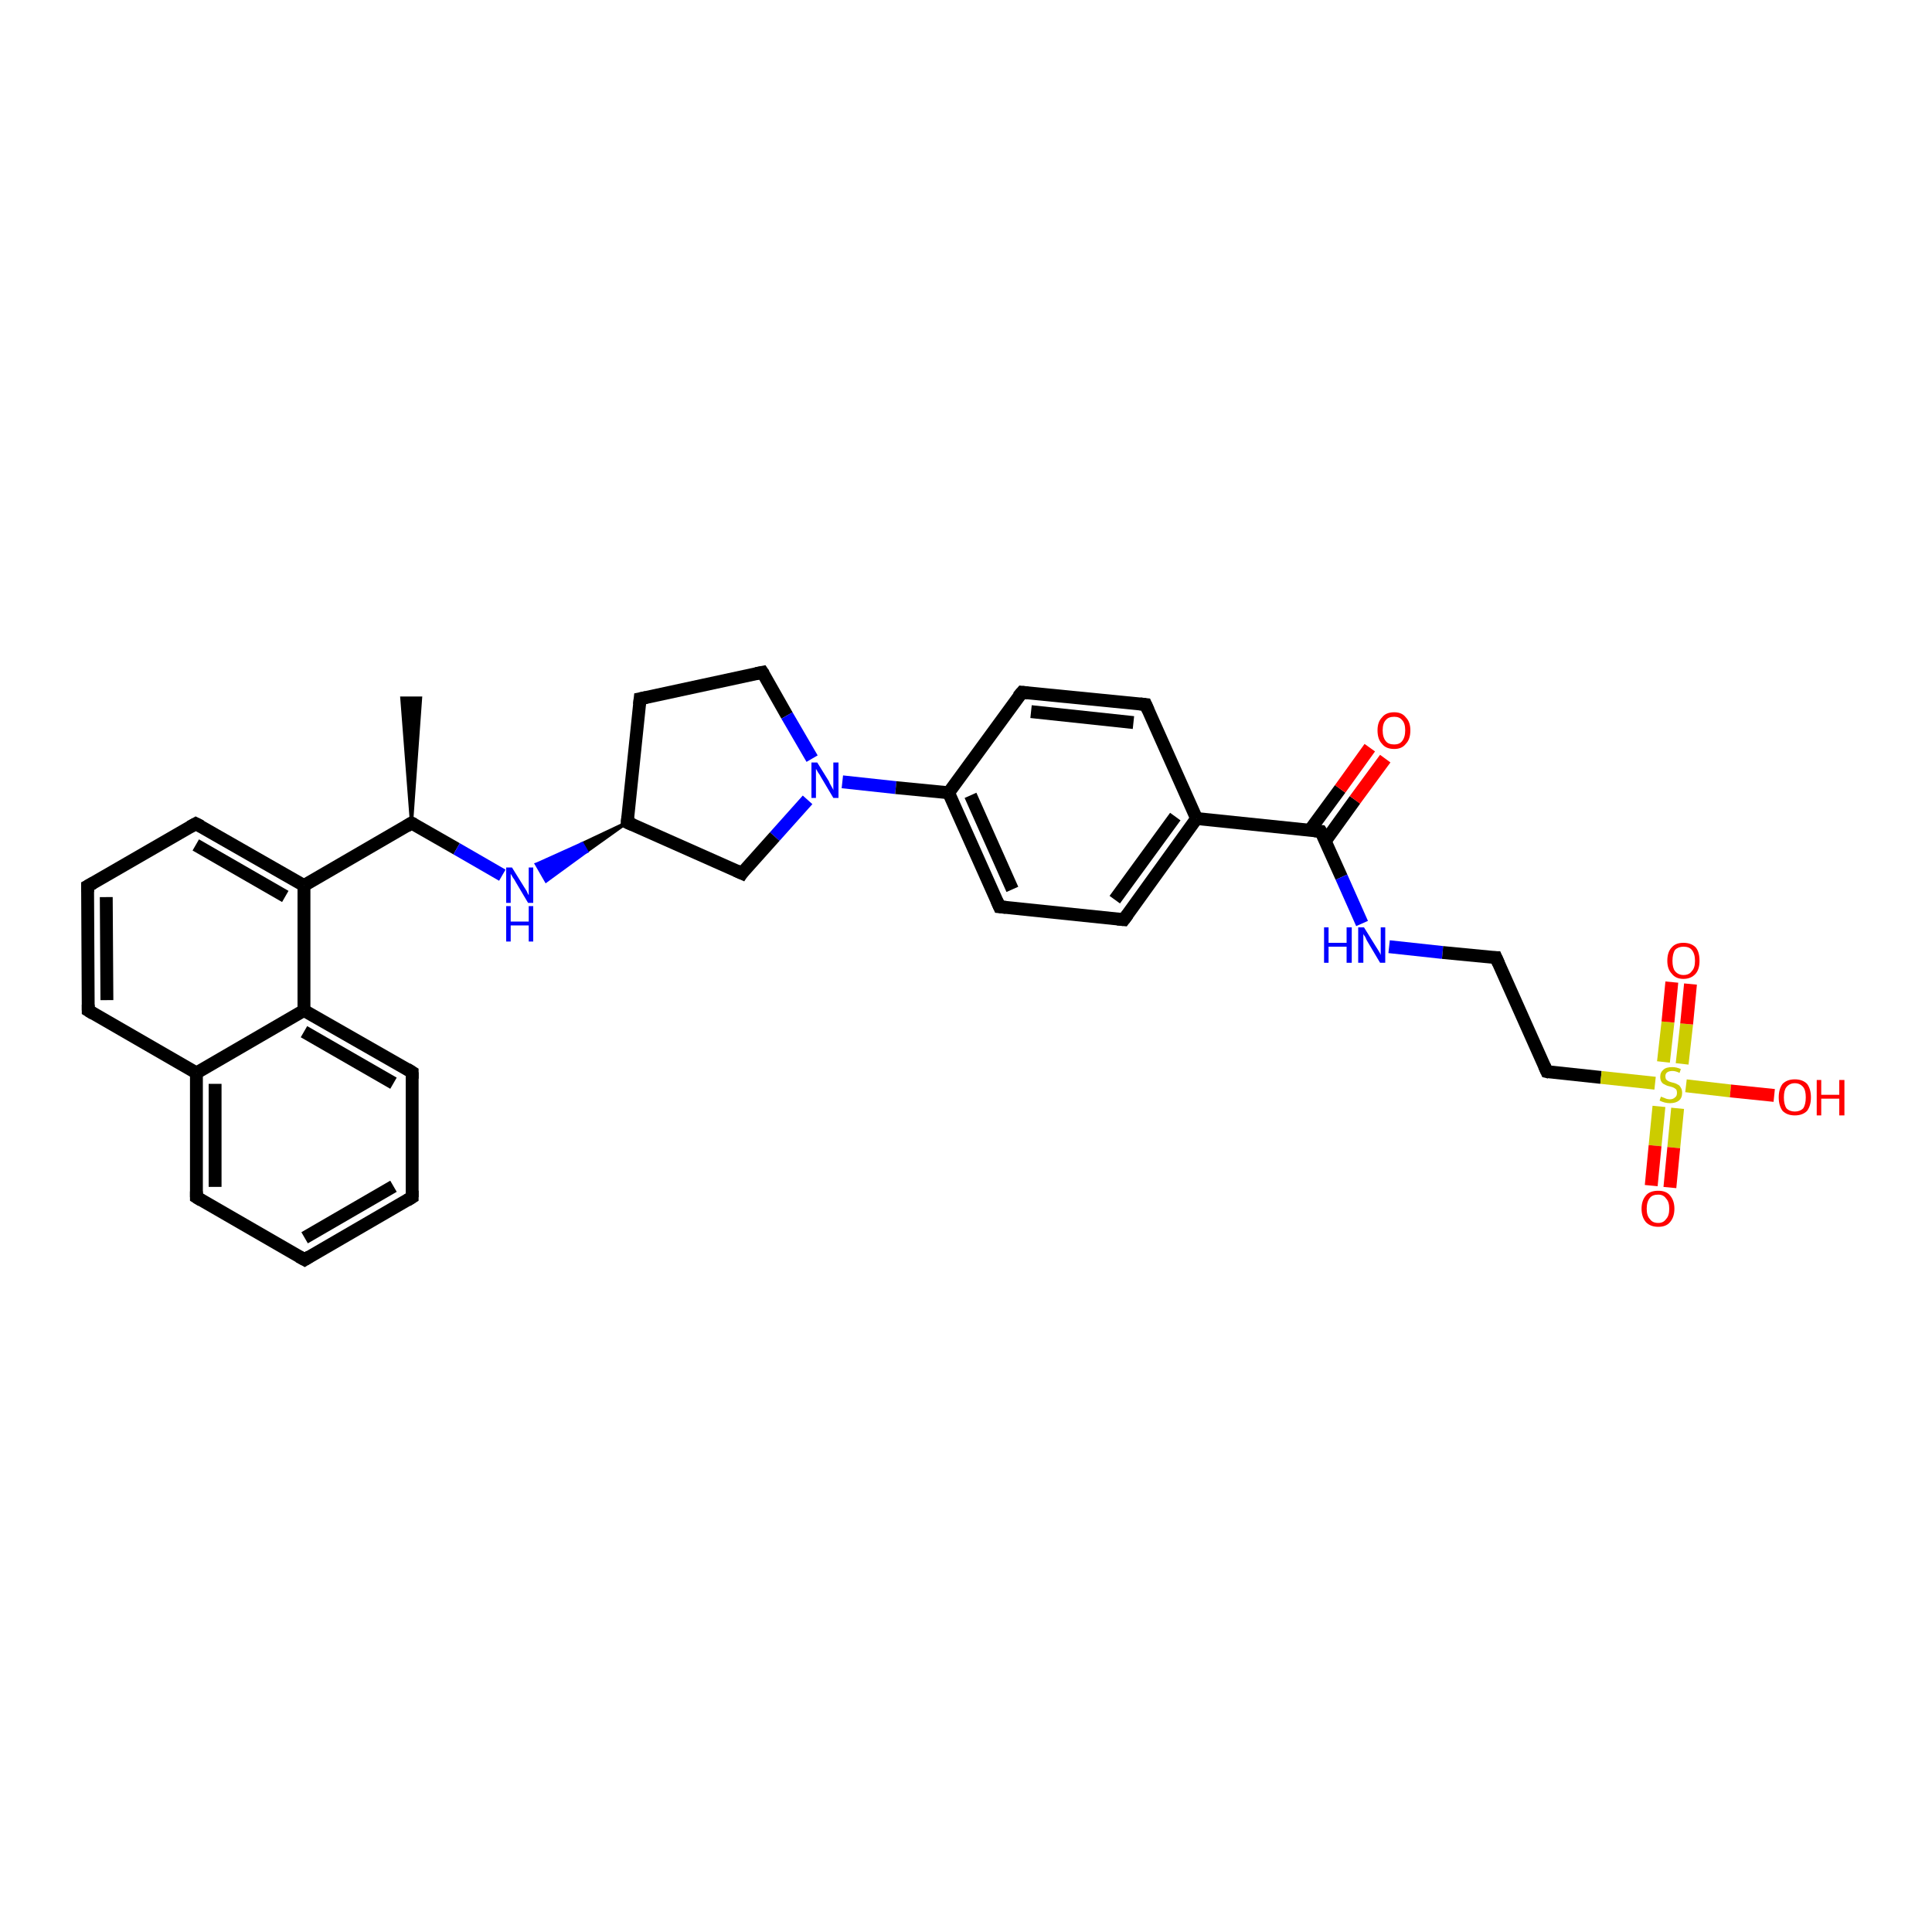 <?xml version='1.0' encoding='iso-8859-1'?>
<svg version='1.1' baseProfile='full'
              xmlns='http://www.w3.org/2000/svg'
                      xmlns:rdkit='http://www.rdkit.org/xml'
                      xmlns:xlink='http://www.w3.org/1999/xlink'
                  xml:space='preserve'
width='300px' height='300px' viewBox='0 0 300 300'>
<!-- END OF HEADER -->
<rect style='opacity:1.0;fill:#FFFFFF;stroke:none' width='300.0' height='300.0' x='0.0' y='0.0'> </rect>
<path class='bond-0 atom-1 atom-0' d='M 63.9,127.8 L 62.4,108.4 L 65.3,108.4 Z' style='fill:#000000;fill-rule:evenodd;fill-opacity:1;stroke:#000000;stroke-width:0.5px;stroke-linecap:butt;stroke-linejoin:miter;stroke-opacity:1;' />
<path class='bond-1 atom-1 atom-2' d='M 63.9,127.8 L 70.9,131.8' style='fill:none;fill-rule:evenodd;stroke:#000000;stroke-width:2.0px;stroke-linecap:butt;stroke-linejoin:miter;stroke-opacity:1' />
<path class='bond-1 atom-1 atom-2' d='M 70.9,131.8 L 78.0,135.9' style='fill:none;fill-rule:evenodd;stroke:#0000FF;stroke-width:2.0px;stroke-linecap:butt;stroke-linejoin:miter;stroke-opacity:1' />
<path class='bond-2 atom-3 atom-2' d='M 97.4,127.7 L 91.1,132.2 L 90.4,131.0 Z' style='fill:#000000;fill-rule:evenodd;fill-opacity:1;stroke:#000000;stroke-width:0.5px;stroke-linecap:butt;stroke-linejoin:miter;stroke-opacity:1;' />
<path class='bond-2 atom-3 atom-2' d='M 91.1,132.2 L 83.3,134.2 L 84.8,136.8 Z' style='fill:#0000FF;fill-rule:evenodd;fill-opacity:1;stroke:#0000FF;stroke-width:0.5px;stroke-linecap:butt;stroke-linejoin:miter;stroke-opacity:1;' />
<path class='bond-2 atom-3 atom-2' d='M 91.1,132.2 L 90.4,131.0 L 83.3,134.2 Z' style='fill:#0000FF;fill-rule:evenodd;fill-opacity:1;stroke:#0000FF;stroke-width:0.5px;stroke-linecap:butt;stroke-linejoin:miter;stroke-opacity:1;' />
<path class='bond-3 atom-3 atom-4' d='M 97.4,127.7 L 99.4,108.5' style='fill:none;fill-rule:evenodd;stroke:#000000;stroke-width:2.0px;stroke-linecap:butt;stroke-linejoin:miter;stroke-opacity:1' />
<path class='bond-4 atom-4 atom-5' d='M 99.4,108.5 L 118.4,104.4' style='fill:none;fill-rule:evenodd;stroke:#000000;stroke-width:2.0px;stroke-linecap:butt;stroke-linejoin:miter;stroke-opacity:1' />
<path class='bond-5 atom-5 atom-6' d='M 118.4,104.4 L 122.2,111.1' style='fill:none;fill-rule:evenodd;stroke:#000000;stroke-width:2.0px;stroke-linecap:butt;stroke-linejoin:miter;stroke-opacity:1' />
<path class='bond-5 atom-5 atom-6' d='M 122.2,111.1 L 126.1,117.8' style='fill:none;fill-rule:evenodd;stroke:#0000FF;stroke-width:2.0px;stroke-linecap:butt;stroke-linejoin:miter;stroke-opacity:1' />
<path class='bond-6 atom-6 atom-7' d='M 125.4,124.2 L 120.3,129.9' style='fill:none;fill-rule:evenodd;stroke:#0000FF;stroke-width:2.0px;stroke-linecap:butt;stroke-linejoin:miter;stroke-opacity:1' />
<path class='bond-6 atom-6 atom-7' d='M 120.3,129.9 L 115.2,135.6' style='fill:none;fill-rule:evenodd;stroke:#000000;stroke-width:2.0px;stroke-linecap:butt;stroke-linejoin:miter;stroke-opacity:1' />
<path class='bond-7 atom-6 atom-8' d='M 130.8,121.4 L 139.1,122.3' style='fill:none;fill-rule:evenodd;stroke:#0000FF;stroke-width:2.0px;stroke-linecap:butt;stroke-linejoin:miter;stroke-opacity:1' />
<path class='bond-7 atom-6 atom-8' d='M 139.1,122.3 L 147.3,123.1' style='fill:none;fill-rule:evenodd;stroke:#000000;stroke-width:2.0px;stroke-linecap:butt;stroke-linejoin:miter;stroke-opacity:1' />
<path class='bond-8 atom-8 atom-9' d='M 147.3,123.1 L 155.2,140.8' style='fill:none;fill-rule:evenodd;stroke:#000000;stroke-width:2.0px;stroke-linecap:butt;stroke-linejoin:miter;stroke-opacity:1' />
<path class='bond-8 atom-8 atom-9' d='M 150.7,123.5 L 157.2,138.1' style='fill:none;fill-rule:evenodd;stroke:#000000;stroke-width:2.0px;stroke-linecap:butt;stroke-linejoin:miter;stroke-opacity:1' />
<path class='bond-9 atom-9 atom-10' d='M 155.2,140.8 L 174.5,142.8' style='fill:none;fill-rule:evenodd;stroke:#000000;stroke-width:2.0px;stroke-linecap:butt;stroke-linejoin:miter;stroke-opacity:1' />
<path class='bond-10 atom-10 atom-11' d='M 174.5,142.8 L 185.8,127.1' style='fill:none;fill-rule:evenodd;stroke:#000000;stroke-width:2.0px;stroke-linecap:butt;stroke-linejoin:miter;stroke-opacity:1' />
<path class='bond-10 atom-10 atom-11' d='M 173.1,139.7 L 182.5,126.8' style='fill:none;fill-rule:evenodd;stroke:#000000;stroke-width:2.0px;stroke-linecap:butt;stroke-linejoin:miter;stroke-opacity:1' />
<path class='bond-11 atom-11 atom-12' d='M 185.8,127.1 L 177.9,109.4' style='fill:none;fill-rule:evenodd;stroke:#000000;stroke-width:2.0px;stroke-linecap:butt;stroke-linejoin:miter;stroke-opacity:1' />
<path class='bond-12 atom-12 atom-13' d='M 177.9,109.4 L 158.7,107.5' style='fill:none;fill-rule:evenodd;stroke:#000000;stroke-width:2.0px;stroke-linecap:butt;stroke-linejoin:miter;stroke-opacity:1' />
<path class='bond-12 atom-12 atom-13' d='M 176.0,112.2 L 160.1,110.5' style='fill:none;fill-rule:evenodd;stroke:#000000;stroke-width:2.0px;stroke-linecap:butt;stroke-linejoin:miter;stroke-opacity:1' />
<path class='bond-13 atom-11 atom-14' d='M 185.8,127.1 L 205.1,129.1' style='fill:none;fill-rule:evenodd;stroke:#000000;stroke-width:2.0px;stroke-linecap:butt;stroke-linejoin:miter;stroke-opacity:1' />
<path class='bond-14 atom-14 atom-15' d='M 205.8,130.6 L 210.4,124.2' style='fill:none;fill-rule:evenodd;stroke:#000000;stroke-width:2.0px;stroke-linecap:butt;stroke-linejoin:miter;stroke-opacity:1' />
<path class='bond-14 atom-14 atom-15' d='M 210.4,124.2 L 215.1,117.8' style='fill:none;fill-rule:evenodd;stroke:#FF0000;stroke-width:2.0px;stroke-linecap:butt;stroke-linejoin:miter;stroke-opacity:1' />
<path class='bond-14 atom-14 atom-15' d='M 203.4,128.9 L 208.1,122.5' style='fill:none;fill-rule:evenodd;stroke:#000000;stroke-width:2.0px;stroke-linecap:butt;stroke-linejoin:miter;stroke-opacity:1' />
<path class='bond-14 atom-14 atom-15' d='M 208.1,122.5 L 212.7,116.1' style='fill:none;fill-rule:evenodd;stroke:#FF0000;stroke-width:2.0px;stroke-linecap:butt;stroke-linejoin:miter;stroke-opacity:1' />
<path class='bond-15 atom-14 atom-16' d='M 205.1,129.1 L 208.3,136.2' style='fill:none;fill-rule:evenodd;stroke:#000000;stroke-width:2.0px;stroke-linecap:butt;stroke-linejoin:miter;stroke-opacity:1' />
<path class='bond-15 atom-14 atom-16' d='M 208.3,136.2 L 211.5,143.4' style='fill:none;fill-rule:evenodd;stroke:#0000FF;stroke-width:2.0px;stroke-linecap:butt;stroke-linejoin:miter;stroke-opacity:1' />
<path class='bond-16 atom-16 atom-17' d='M 215.7,147.0 L 224.0,147.9' style='fill:none;fill-rule:evenodd;stroke:#0000FF;stroke-width:2.0px;stroke-linecap:butt;stroke-linejoin:miter;stroke-opacity:1' />
<path class='bond-16 atom-16 atom-17' d='M 224.0,147.9 L 232.3,148.7' style='fill:none;fill-rule:evenodd;stroke:#000000;stroke-width:2.0px;stroke-linecap:butt;stroke-linejoin:miter;stroke-opacity:1' />
<path class='bond-17 atom-17 atom-18' d='M 232.3,148.7 L 240.2,166.4' style='fill:none;fill-rule:evenodd;stroke:#000000;stroke-width:2.0px;stroke-linecap:butt;stroke-linejoin:miter;stroke-opacity:1' />
<path class='bond-18 atom-18 atom-19' d='M 240.2,166.4 L 248.6,167.3' style='fill:none;fill-rule:evenodd;stroke:#000000;stroke-width:2.0px;stroke-linecap:butt;stroke-linejoin:miter;stroke-opacity:1' />
<path class='bond-18 atom-18 atom-19' d='M 248.6,167.3 L 257.0,168.2' style='fill:none;fill-rule:evenodd;stroke:#CCCC00;stroke-width:2.0px;stroke-linecap:butt;stroke-linejoin:miter;stroke-opacity:1' />
<path class='bond-19 atom-19 atom-20' d='M 261.8,168.6 L 268.7,169.4' style='fill:none;fill-rule:evenodd;stroke:#CCCC00;stroke-width:2.0px;stroke-linecap:butt;stroke-linejoin:miter;stroke-opacity:1' />
<path class='bond-19 atom-19 atom-20' d='M 268.7,169.4 L 275.5,170.1' style='fill:none;fill-rule:evenodd;stroke:#FF0000;stroke-width:2.0px;stroke-linecap:butt;stroke-linejoin:miter;stroke-opacity:1' />
<path class='bond-20 atom-19 atom-21' d='M 257.6,171.8 L 257.0,177.9' style='fill:none;fill-rule:evenodd;stroke:#CCCC00;stroke-width:2.0px;stroke-linecap:butt;stroke-linejoin:miter;stroke-opacity:1' />
<path class='bond-20 atom-19 atom-21' d='M 257.0,177.9 L 256.4,184.1' style='fill:none;fill-rule:evenodd;stroke:#FF0000;stroke-width:2.0px;stroke-linecap:butt;stroke-linejoin:miter;stroke-opacity:1' />
<path class='bond-20 atom-19 atom-21' d='M 260.5,172.1 L 259.9,178.2' style='fill:none;fill-rule:evenodd;stroke:#CCCC00;stroke-width:2.0px;stroke-linecap:butt;stroke-linejoin:miter;stroke-opacity:1' />
<path class='bond-20 atom-19 atom-21' d='M 259.9,178.2 L 259.3,184.4' style='fill:none;fill-rule:evenodd;stroke:#FF0000;stroke-width:2.0px;stroke-linecap:butt;stroke-linejoin:miter;stroke-opacity:1' />
<path class='bond-21 atom-19 atom-22' d='M 261.2,165.2 L 261.9,159.0' style='fill:none;fill-rule:evenodd;stroke:#CCCC00;stroke-width:2.0px;stroke-linecap:butt;stroke-linejoin:miter;stroke-opacity:1' />
<path class='bond-21 atom-19 atom-22' d='M 261.9,159.0 L 262.5,152.8' style='fill:none;fill-rule:evenodd;stroke:#FF0000;stroke-width:2.0px;stroke-linecap:butt;stroke-linejoin:miter;stroke-opacity:1' />
<path class='bond-21 atom-19 atom-22' d='M 258.3,164.9 L 259.0,158.7' style='fill:none;fill-rule:evenodd;stroke:#CCCC00;stroke-width:2.0px;stroke-linecap:butt;stroke-linejoin:miter;stroke-opacity:1' />
<path class='bond-21 atom-19 atom-22' d='M 259.0,158.7 L 259.6,152.5' style='fill:none;fill-rule:evenodd;stroke:#FF0000;stroke-width:2.0px;stroke-linecap:butt;stroke-linejoin:miter;stroke-opacity:1' />
<path class='bond-22 atom-1 atom-23' d='M 63.9,127.8 L 47.2,137.5' style='fill:none;fill-rule:evenodd;stroke:#000000;stroke-width:2.0px;stroke-linecap:butt;stroke-linejoin:miter;stroke-opacity:1' />
<path class='bond-23 atom-23 atom-24' d='M 47.2,137.5 L 30.4,127.9' style='fill:none;fill-rule:evenodd;stroke:#000000;stroke-width:2.0px;stroke-linecap:butt;stroke-linejoin:miter;stroke-opacity:1' />
<path class='bond-23 atom-23 atom-24' d='M 44.3,139.2 L 30.4,131.2' style='fill:none;fill-rule:evenodd;stroke:#000000;stroke-width:2.0px;stroke-linecap:butt;stroke-linejoin:miter;stroke-opacity:1' />
<path class='bond-24 atom-24 atom-25' d='M 30.4,127.9 L 13.6,137.6' style='fill:none;fill-rule:evenodd;stroke:#000000;stroke-width:2.0px;stroke-linecap:butt;stroke-linejoin:miter;stroke-opacity:1' />
<path class='bond-25 atom-25 atom-26' d='M 13.6,137.6 L 13.7,156.9' style='fill:none;fill-rule:evenodd;stroke:#000000;stroke-width:2.0px;stroke-linecap:butt;stroke-linejoin:miter;stroke-opacity:1' />
<path class='bond-25 atom-25 atom-26' d='M 16.5,139.3 L 16.6,155.3' style='fill:none;fill-rule:evenodd;stroke:#000000;stroke-width:2.0px;stroke-linecap:butt;stroke-linejoin:miter;stroke-opacity:1' />
<path class='bond-26 atom-26 atom-27' d='M 13.7,156.9 L 30.5,166.6' style='fill:none;fill-rule:evenodd;stroke:#000000;stroke-width:2.0px;stroke-linecap:butt;stroke-linejoin:miter;stroke-opacity:1' />
<path class='bond-27 atom-27 atom-28' d='M 30.5,166.6 L 30.5,185.9' style='fill:none;fill-rule:evenodd;stroke:#000000;stroke-width:2.0px;stroke-linecap:butt;stroke-linejoin:miter;stroke-opacity:1' />
<path class='bond-27 atom-27 atom-28' d='M 33.4,168.3 L 33.4,184.3' style='fill:none;fill-rule:evenodd;stroke:#000000;stroke-width:2.0px;stroke-linecap:butt;stroke-linejoin:miter;stroke-opacity:1' />
<path class='bond-28 atom-28 atom-29' d='M 30.5,185.9 L 47.3,195.6' style='fill:none;fill-rule:evenodd;stroke:#000000;stroke-width:2.0px;stroke-linecap:butt;stroke-linejoin:miter;stroke-opacity:1' />
<path class='bond-29 atom-29 atom-30' d='M 47.3,195.6 L 64.0,185.9' style='fill:none;fill-rule:evenodd;stroke:#000000;stroke-width:2.0px;stroke-linecap:butt;stroke-linejoin:miter;stroke-opacity:1' />
<path class='bond-29 atom-29 atom-30' d='M 47.3,192.2 L 61.1,184.2' style='fill:none;fill-rule:evenodd;stroke:#000000;stroke-width:2.0px;stroke-linecap:butt;stroke-linejoin:miter;stroke-opacity:1' />
<path class='bond-30 atom-30 atom-31' d='M 64.0,185.9 L 64.0,166.5' style='fill:none;fill-rule:evenodd;stroke:#000000;stroke-width:2.0px;stroke-linecap:butt;stroke-linejoin:miter;stroke-opacity:1' />
<path class='bond-31 atom-31 atom-32' d='M 64.0,166.5 L 47.2,156.9' style='fill:none;fill-rule:evenodd;stroke:#000000;stroke-width:2.0px;stroke-linecap:butt;stroke-linejoin:miter;stroke-opacity:1' />
<path class='bond-31 atom-31 atom-32' d='M 61.1,168.2 L 47.2,160.2' style='fill:none;fill-rule:evenodd;stroke:#000000;stroke-width:2.0px;stroke-linecap:butt;stroke-linejoin:miter;stroke-opacity:1' />
<path class='bond-32 atom-7 atom-3' d='M 115.2,135.6 L 97.4,127.7' style='fill:none;fill-rule:evenodd;stroke:#000000;stroke-width:2.0px;stroke-linecap:butt;stroke-linejoin:miter;stroke-opacity:1' />
<path class='bond-33 atom-13 atom-8' d='M 158.7,107.5 L 147.3,123.1' style='fill:none;fill-rule:evenodd;stroke:#000000;stroke-width:2.0px;stroke-linecap:butt;stroke-linejoin:miter;stroke-opacity:1' />
<path class='bond-34 atom-32 atom-23' d='M 47.2,156.9 L 47.2,137.5' style='fill:none;fill-rule:evenodd;stroke:#000000;stroke-width:2.0px;stroke-linecap:butt;stroke-linejoin:miter;stroke-opacity:1' />
<path class='bond-35 atom-32 atom-27' d='M 47.2,156.9 L 30.5,166.6' style='fill:none;fill-rule:evenodd;stroke:#000000;stroke-width:2.0px;stroke-linecap:butt;stroke-linejoin:miter;stroke-opacity:1' />
<path d='M 64.3,128.0 L 63.9,127.8 L 63.1,128.3' style='fill:none;stroke:#000000;stroke-width:2.0px;stroke-linecap:butt;stroke-linejoin:miter;stroke-opacity:1;' />
<path d='M 97.5,126.8 L 97.4,127.7 L 98.3,128.1' style='fill:none;stroke:#000000;stroke-width:2.0px;stroke-linecap:butt;stroke-linejoin:miter;stroke-opacity:1;' />
<path d='M 99.3,109.4 L 99.4,108.5 L 100.4,108.3' style='fill:none;stroke:#000000;stroke-width:2.0px;stroke-linecap:butt;stroke-linejoin:miter;stroke-opacity:1;' />
<path d='M 117.4,104.6 L 118.4,104.4 L 118.6,104.7' style='fill:none;stroke:#000000;stroke-width:2.0px;stroke-linecap:butt;stroke-linejoin:miter;stroke-opacity:1;' />
<path d='M 115.4,135.3 L 115.2,135.6 L 114.3,135.2' style='fill:none;stroke:#000000;stroke-width:2.0px;stroke-linecap:butt;stroke-linejoin:miter;stroke-opacity:1;' />
<path d='M 154.8,139.9 L 155.2,140.8 L 156.2,140.9' style='fill:none;stroke:#000000;stroke-width:2.0px;stroke-linecap:butt;stroke-linejoin:miter;stroke-opacity:1;' />
<path d='M 173.5,142.7 L 174.5,142.8 L 175.1,142.0' style='fill:none;stroke:#000000;stroke-width:2.0px;stroke-linecap:butt;stroke-linejoin:miter;stroke-opacity:1;' />
<path d='M 178.3,110.3 L 177.9,109.4 L 177.0,109.3' style='fill:none;stroke:#000000;stroke-width:2.0px;stroke-linecap:butt;stroke-linejoin:miter;stroke-opacity:1;' />
<path d='M 159.6,107.6 L 158.7,107.5 L 158.1,108.2' style='fill:none;stroke:#000000;stroke-width:2.0px;stroke-linecap:butt;stroke-linejoin:miter;stroke-opacity:1;' />
<path d='M 204.1,129.0 L 205.1,129.1 L 205.3,129.4' style='fill:none;stroke:#000000;stroke-width:2.0px;stroke-linecap:butt;stroke-linejoin:miter;stroke-opacity:1;' />
<path d='M 231.9,148.7 L 232.3,148.7 L 232.7,149.6' style='fill:none;stroke:#000000;stroke-width:2.0px;stroke-linecap:butt;stroke-linejoin:miter;stroke-opacity:1;' />
<path d='M 239.8,165.5 L 240.2,166.4 L 240.6,166.5' style='fill:none;stroke:#000000;stroke-width:2.0px;stroke-linecap:butt;stroke-linejoin:miter;stroke-opacity:1;' />
<path d='M 31.2,128.3 L 30.4,127.9 L 29.5,128.4' style='fill:none;stroke:#000000;stroke-width:2.0px;stroke-linecap:butt;stroke-linejoin:miter;stroke-opacity:1;' />
<path d='M 14.5,137.1 L 13.6,137.6 L 13.6,138.5' style='fill:none;stroke:#000000;stroke-width:2.0px;stroke-linecap:butt;stroke-linejoin:miter;stroke-opacity:1;' />
<path d='M 13.7,156.0 L 13.7,156.9 L 14.5,157.4' style='fill:none;stroke:#000000;stroke-width:2.0px;stroke-linecap:butt;stroke-linejoin:miter;stroke-opacity:1;' />
<path d='M 30.5,185.0 L 30.5,185.9 L 31.3,186.4' style='fill:none;stroke:#000000;stroke-width:2.0px;stroke-linecap:butt;stroke-linejoin:miter;stroke-opacity:1;' />
<path d='M 46.4,195.1 L 47.3,195.6 L 48.1,195.1' style='fill:none;stroke:#000000;stroke-width:2.0px;stroke-linecap:butt;stroke-linejoin:miter;stroke-opacity:1;' />
<path d='M 63.2,186.4 L 64.0,185.9 L 64.0,184.9' style='fill:none;stroke:#000000;stroke-width:2.0px;stroke-linecap:butt;stroke-linejoin:miter;stroke-opacity:1;' />
<path d='M 64.0,167.5 L 64.0,166.5 L 63.2,166.0' style='fill:none;stroke:#000000;stroke-width:2.0px;stroke-linecap:butt;stroke-linejoin:miter;stroke-opacity:1;' />
<path class='atom-2' d='M 79.5 134.7
L 81.3 137.6
Q 81.5 137.9, 81.8 138.4
Q 82.0 138.9, 82.1 139.0
L 82.1 134.7
L 82.8 134.7
L 82.8 140.2
L 82.0 140.2
L 80.1 137.0
Q 79.9 136.6, 79.6 136.2
Q 79.4 135.8, 79.3 135.7
L 79.3 140.2
L 78.6 140.2
L 78.6 134.7
L 79.5 134.7
' fill='#0000FF'/>
<path class='atom-2' d='M 78.6 140.7
L 79.3 140.7
L 79.3 143.1
L 82.1 143.1
L 82.1 140.7
L 82.8 140.7
L 82.8 146.2
L 82.1 146.2
L 82.1 143.7
L 79.3 143.7
L 79.3 146.2
L 78.6 146.2
L 78.6 140.7
' fill='#0000FF'/>
<path class='atom-6' d='M 126.9 118.4
L 128.7 121.3
Q 128.8 121.6, 129.1 122.1
Q 129.4 122.6, 129.4 122.7
L 129.4 118.4
L 130.2 118.4
L 130.2 123.9
L 129.4 123.9
L 127.5 120.7
Q 127.3 120.3, 127.0 119.9
Q 126.8 119.5, 126.7 119.4
L 126.7 123.9
L 126.0 123.9
L 126.0 118.4
L 126.9 118.4
' fill='#0000FF'/>
<path class='atom-15' d='M 213.9 113.4
Q 213.9 112.1, 214.6 111.4
Q 215.2 110.6, 216.5 110.6
Q 217.7 110.6, 218.3 111.4
Q 219.0 112.1, 219.0 113.4
Q 219.0 114.8, 218.3 115.5
Q 217.7 116.3, 216.5 116.3
Q 215.2 116.3, 214.6 115.5
Q 213.9 114.8, 213.9 113.4
M 216.5 115.6
Q 217.3 115.6, 217.7 115.1
Q 218.2 114.5, 218.2 113.4
Q 218.2 112.3, 217.7 111.8
Q 217.3 111.3, 216.5 111.3
Q 215.6 111.3, 215.2 111.8
Q 214.7 112.3, 214.7 113.4
Q 214.7 114.5, 215.2 115.1
Q 215.6 115.6, 216.5 115.6
' fill='#FF0000'/>
<path class='atom-16' d='M 205.6 144.0
L 206.3 144.0
L 206.3 146.4
L 209.1 146.4
L 209.1 144.0
L 209.9 144.0
L 209.9 149.5
L 209.1 149.5
L 209.1 147.0
L 206.3 147.0
L 206.3 149.5
L 205.6 149.5
L 205.6 144.0
' fill='#0000FF'/>
<path class='atom-16' d='M 211.8 144.0
L 213.6 146.9
Q 213.8 147.2, 214.1 147.7
Q 214.4 148.2, 214.4 148.3
L 214.4 144.0
L 215.1 144.0
L 215.1 149.5
L 214.3 149.5
L 212.4 146.3
Q 212.2 146.0, 212.0 145.5
Q 211.7 145.1, 211.7 145.0
L 211.7 149.5
L 210.9 149.5
L 210.9 144.0
L 211.8 144.0
' fill='#0000FF'/>
<path class='atom-19' d='M 257.9 170.3
Q 258.0 170.3, 258.2 170.4
Q 258.5 170.5, 258.7 170.6
Q 259.0 170.7, 259.3 170.7
Q 259.8 170.7, 260.1 170.4
Q 260.4 170.2, 260.4 169.7
Q 260.4 169.4, 260.3 169.2
Q 260.1 169.0, 259.9 168.9
Q 259.7 168.8, 259.3 168.7
Q 258.8 168.6, 258.5 168.4
Q 258.2 168.3, 258.0 168.0
Q 257.8 167.7, 257.8 167.2
Q 257.8 166.5, 258.3 166.1
Q 258.7 165.7, 259.7 165.7
Q 260.3 165.7, 261.0 166.0
L 260.8 166.6
Q 260.2 166.3, 259.7 166.3
Q 259.2 166.3, 258.9 166.5
Q 258.6 166.7, 258.6 167.1
Q 258.6 167.4, 258.7 167.6
Q 258.9 167.8, 259.1 167.9
Q 259.3 168.0, 259.7 168.1
Q 260.2 168.2, 260.5 168.4
Q 260.8 168.5, 261.0 168.9
Q 261.2 169.2, 261.2 169.7
Q 261.2 170.5, 260.7 170.9
Q 260.2 171.3, 259.3 171.3
Q 258.9 171.3, 258.5 171.2
Q 258.1 171.1, 257.7 170.9
L 257.9 170.3
' fill='#CCCC00'/>
<path class='atom-20' d='M 276.2 170.4
Q 276.2 169.1, 276.8 168.3
Q 277.5 167.6, 278.7 167.6
Q 279.9 167.6, 280.6 168.3
Q 281.2 169.1, 281.2 170.4
Q 281.2 171.7, 280.6 172.5
Q 279.9 173.2, 278.7 173.2
Q 277.5 173.2, 276.8 172.5
Q 276.2 171.7, 276.2 170.4
M 278.7 172.6
Q 279.5 172.6, 280.0 172.1
Q 280.4 171.5, 280.4 170.4
Q 280.4 169.3, 280.0 168.8
Q 279.5 168.2, 278.7 168.2
Q 277.9 168.2, 277.4 168.8
Q 277.0 169.3, 277.0 170.4
Q 277.0 171.5, 277.4 172.1
Q 277.9 172.6, 278.7 172.6
' fill='#FF0000'/>
<path class='atom-20' d='M 282.1 167.7
L 282.8 167.7
L 282.8 170.0
L 285.6 170.0
L 285.6 167.7
L 286.4 167.7
L 286.4 173.2
L 285.6 173.2
L 285.6 170.6
L 282.8 170.6
L 282.8 173.2
L 282.1 173.2
L 282.1 167.7
' fill='#FF0000'/>
<path class='atom-21' d='M 254.9 187.7
Q 254.9 186.4, 255.6 185.6
Q 256.2 184.9, 257.5 184.9
Q 258.7 184.9, 259.3 185.6
Q 260.0 186.4, 260.0 187.7
Q 260.0 189.0, 259.3 189.8
Q 258.7 190.5, 257.5 190.5
Q 256.3 190.5, 255.6 189.8
Q 254.9 189.0, 254.9 187.7
M 257.5 189.9
Q 258.3 189.9, 258.7 189.3
Q 259.2 188.8, 259.2 187.7
Q 259.2 186.6, 258.7 186.1
Q 258.3 185.5, 257.5 185.5
Q 256.6 185.5, 256.2 186.0
Q 255.7 186.6, 255.7 187.7
Q 255.7 188.8, 256.2 189.3
Q 256.6 189.9, 257.5 189.9
' fill='#FF0000'/>
<path class='atom-22' d='M 258.9 149.2
Q 258.9 147.8, 259.6 147.1
Q 260.2 146.4, 261.4 146.4
Q 262.6 146.4, 263.3 147.1
Q 263.9 147.8, 263.9 149.2
Q 263.9 150.5, 263.3 151.2
Q 262.6 152.0, 261.4 152.0
Q 260.2 152.0, 259.6 151.2
Q 258.9 150.5, 258.9 149.2
M 261.4 151.4
Q 262.3 151.4, 262.7 150.8
Q 263.2 150.3, 263.2 149.2
Q 263.2 148.1, 262.7 147.5
Q 262.3 147.0, 261.4 147.0
Q 260.6 147.0, 260.1 147.5
Q 259.7 148.1, 259.7 149.2
Q 259.7 150.3, 260.1 150.8
Q 260.6 151.4, 261.4 151.4
' fill='#FF0000'/>
</svg>
